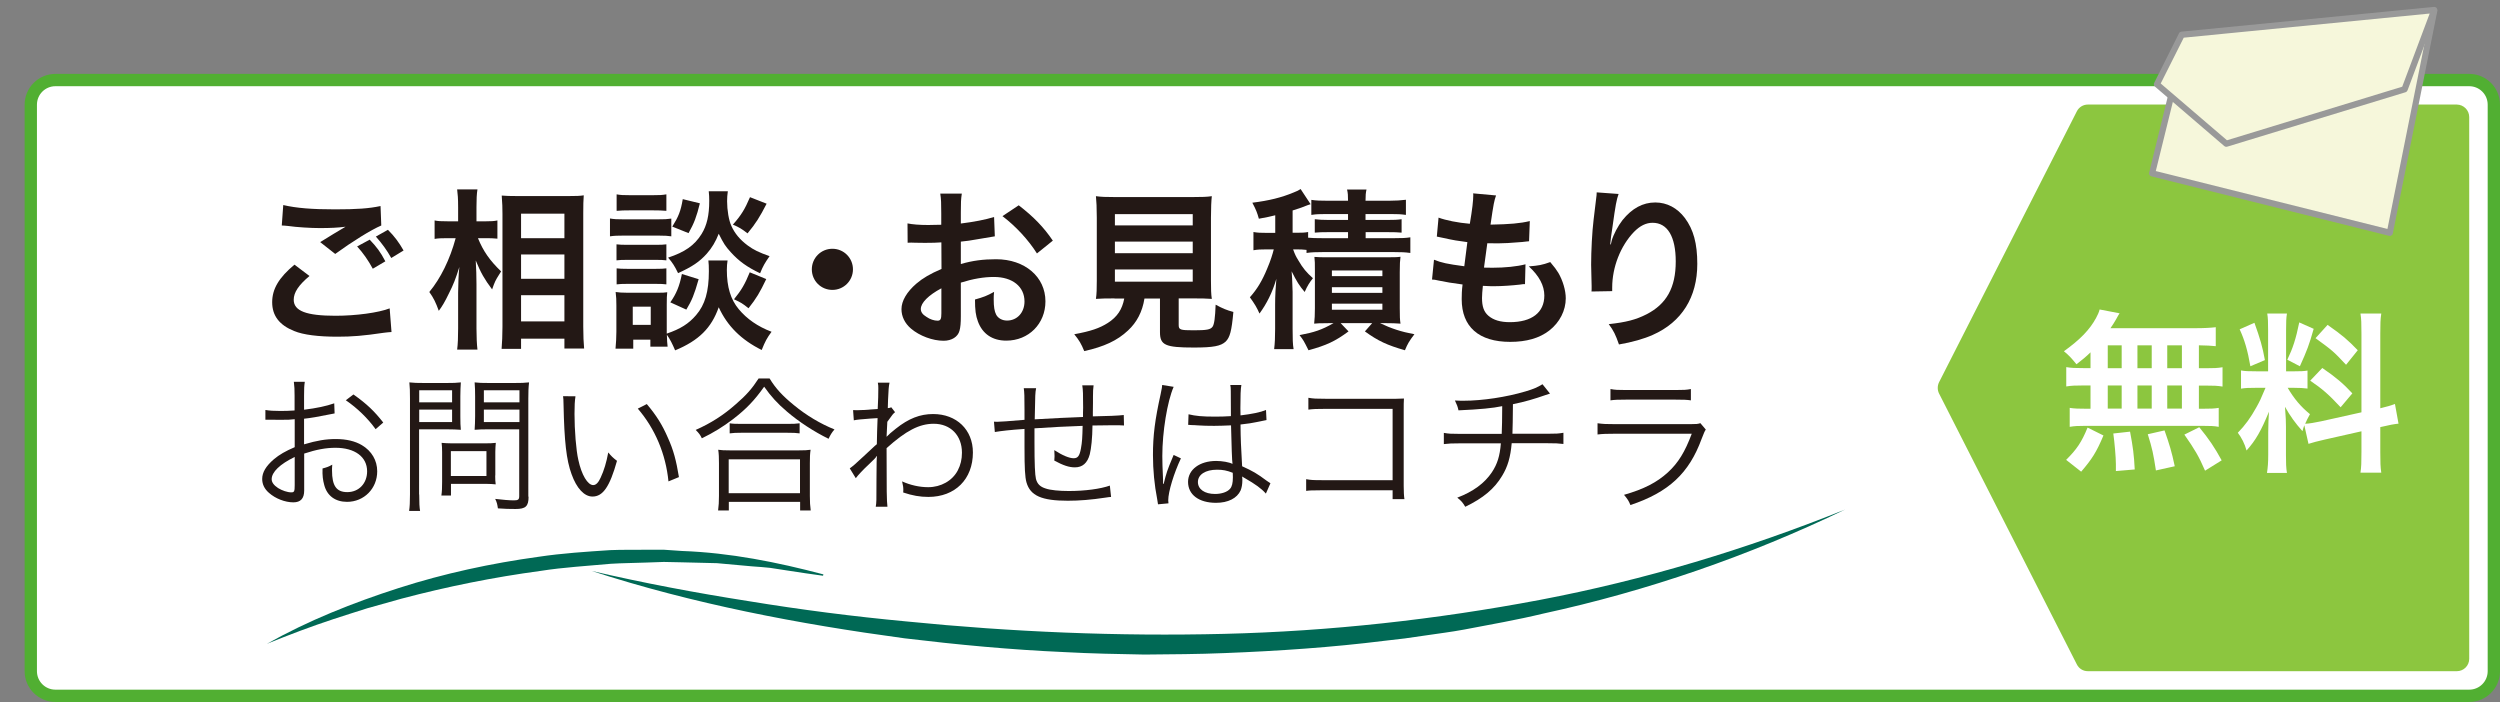 <?xml version="1.0" encoding="utf-8"?>
<!-- Generator: Adobe Illustrator 21.1.0, SVG Export Plug-In . SVG Version: 6.00 Build 0)  -->
<svg version="1.1" id="レイヤー_1" xmlns="http://www.w3.org/2000/svg" xmlns:xlink="http://www.w3.org/1999/xlink" x="0px"
	 y="0px" viewBox="0 0 203 57" style="enable-background:new 0 0 203 57;" xml:space="preserve">
<rect x="0" y="0" width="203" height="57" fill="#808080" stroke="none"/>
<style type="text/css">
	.st0{clip-path:url(#SVGID_1_);}
	.st1{opacity:0.05;}
	.st2{fill:none;stroke:#006955;stroke-width:0.316;stroke-miterlimit:10;}
	.st3{fill:#FFFFFF;}
	.st4{fill:#51AF32;}
	.st5{fill:#8CC63F;}
	.st6{fill:#231815;}
	.st7{fill:#006955;}
	.st8{fill:#F6F7DB;}
	.st9{fill:#999999;}
</style>
<g>
	<g>
		<defs>
			<path id="SVGID_3_" d="M4.5,56.5h196c1.1,0,2-0.9,2-2v-46c0-1.1-0.9-2-2-2H4.5c-1.1,0-2,0.9-2,2v46C2.5,55.6,3.4,56.5,4.5,56.5z"
				/>
		</defs>
		<clipPath id="SVGID_1_">
			<use xlink:href="#SVGID_3_"  style="overflow:visible;"/>
		</clipPath>
		<g class="st0">
			<g class="st1">
				<line class="st2" x1="13.52" y1="0.78" x2="-51.2" y2="59.03"/>
			</g>
			<g class="st1">
				<line class="st2" x1="18.7" y1="0.78" x2="-46.02" y2="59.03"/>
			</g>
			<g class="st1">
				<line class="st2" x1="23.89" y1="0.78" x2="-40.83" y2="59.03"/>
			</g>
			<g class="st1">
				<line class="st2" x1="29.07" y1="0.78" x2="-35.65" y2="59.03"/>
			</g>
			<g class="st1">
				<line class="st2" x1="34.26" y1="0.78" x2="-30.46" y2="59.03"/>
			</g>
			<g class="st1">
				<line class="st2" x1="39.44" y1="0.78" x2="-25.28" y2="59.03"/>
			</g>
			<g class="st1">
				<line class="st2" x1="44.63" y1="0.78" x2="-20.09" y2="59.03"/>
			</g>
			<g class="st1">
				<line class="st2" x1="49.81" y1="0.78" x2="-14.91" y2="59.03"/>
			</g>
			<g class="st1">
				<line class="st2" x1="55" y1="0.78" x2="-9.72" y2="59.03"/>
			</g>
			<g class="st1">
				<line class="st2" x1="60.19" y1="0.78" x2="-4.54" y2="59.03"/>
			</g>
			<g class="st1">
				<line class="st2" x1="65.37" y1="0.78" x2="0.65" y2="59.03"/>
			</g>
			<g class="st1">
				<line class="st2" x1="70.56" y1="0.78" x2="5.83" y2="59.03"/>
			</g>
			<g class="st1">
				<line class="st2" x1="75.74" y1="0.78" x2="11.02" y2="59.03"/>
			</g>
			<g class="st1">
				<line class="st2" x1="80.93" y1="0.78" x2="16.2" y2="59.03"/>
			</g>
			<g class="st1">
				<line class="st2" x1="86.11" y1="0.78" x2="21.39" y2="59.03"/>
			</g>
			<g class="st1">
				<line class="st2" x1="91.3" y1="0.78" x2="26.57" y2="59.03"/>
			</g>
			<g class="st1">
				<line class="st2" x1="96.48" y1="0.78" x2="31.76" y2="59.03"/>
			</g>
			<g class="st1">
				<line class="st2" x1="101.67" y1="0.78" x2="36.94" y2="59.03"/>
			</g>
			<g class="st1">
				<line class="st2" x1="106.85" y1="0.78" x2="42.13" y2="59.03"/>
			</g>
			<g class="st1">
				<line class="st2" x1="112.04" y1="0.78" x2="47.31" y2="59.03"/>
			</g>
			<g class="st1">
				<line class="st2" x1="117.22" y1="0.78" x2="52.5" y2="59.03"/>
			</g>
			<g class="st1">
				<line class="st2" x1="122.41" y1="0.78" x2="57.69" y2="59.03"/>
			</g>
			<g class="st1">
				<line class="st2" x1="127.59" y1="0.78" x2="62.87" y2="59.03"/>
			</g>
			<g class="st1">
				<line class="st2" x1="132.78" y1="0.78" x2="68.06" y2="59.03"/>
			</g>
			<g class="st1">
				<line class="st2" x1="137.96" y1="0.78" x2="73.24" y2="59.03"/>
			</g>
			<g class="st1">
				<line class="st2" x1="143.15" y1="0.78" x2="78.43" y2="59.03"/>
			</g>
			<g class="st1">
				<line class="st2" x1="148.33" y1="0.78" x2="83.61" y2="59.03"/>
			</g>
			<g class="st1">
				<line class="st2" x1="153.52" y1="0.78" x2="88.8" y2="59.03"/>
			</g>
			<g class="st1">
				<line class="st2" x1="158.7" y1="0.78" x2="93.98" y2="59.03"/>
			</g>
			<g class="st1">
				<line class="st2" x1="163.89" y1="0.78" x2="99.17" y2="59.03"/>
			</g>
			<g class="st1">
				<line class="st2" x1="169.07" y1="0.78" x2="104.35" y2="59.03"/>
			</g>
			<g class="st1">
				<line class="st2" x1="174.26" y1="0.78" x2="109.54" y2="59.03"/>
			</g>
			<g class="st1">
				<line class="st2" x1="179.44" y1="0.78" x2="114.72" y2="59.03"/>
			</g>
			<g class="st1">
				<line class="st2" x1="184.63" y1="0.78" x2="119.91" y2="59.03"/>
			</g>
			<g class="st1">
				<line class="st2" x1="189.81" y1="0.78" x2="125.09" y2="59.03"/>
			</g>
			<g class="st1">
				<line class="st2" x1="195" y1="0.78" x2="130.28" y2="59.03"/>
			</g>
			<g class="st1">
				<line class="st2" x1="200.19" y1="0.78" x2="135.46" y2="59.03"/>
			</g>
			<g class="st1">
				<line class="st2" x1="205.37" y1="0.78" x2="140.65" y2="59.03"/>
			</g>
			<g class="st1">
				<line class="st2" x1="210.56" y1="0.78" x2="145.83" y2="59.03"/>
			</g>
			<g class="st1">
				<line class="st2" x1="215.74" y1="0.78" x2="151.02" y2="59.03"/>
			</g>
			<g class="st1">
				<line class="st2" x1="220.93" y1="0.78" x2="156.2" y2="59.03"/>
			</g>
			<g class="st1">
				<line class="st2" x1="226.11" y1="0.78" x2="161.39" y2="59.03"/>
			</g>
			<g class="st1">
				<line class="st2" x1="231.3" y1="0.78" x2="166.57" y2="59.03"/>
			</g>
			<g class="st1">
				<line class="st2" x1="236.48" y1="0.78" x2="171.76" y2="59.03"/>
			</g>
			<g class="st1">
				<line class="st2" x1="241.67" y1="0.78" x2="176.94" y2="59.03"/>
			</g>
			<g class="st1">
				<line class="st2" x1="246.85" y1="0.78" x2="182.13" y2="59.03"/>
			</g>
			<g class="st1">
				<line class="st2" x1="252.04" y1="0.78" x2="187.31" y2="59.03"/>
			</g>
			<g class="st1">
				<line class="st2" x1="257.22" y1="0.78" x2="192.5" y2="59.03"/>
			</g>
			<g class="st1">
				<line class="st2" x1="262.41" y1="0.78" x2="197.69" y2="59.03"/>
			</g>
		</g>
	</g>
	<g>
		<path class="st3" d="M4.5,56.5h196c1.1,0,2-0.9,2-2v-46c0-1.1-0.9-2-2-2H4.5c-1.1,0-2,0.9-2,2v46C2.5,55.6,3.4,56.5,4.5,56.5z"/>
		<path class="st4" d="M200.5,57H4.5C3.12,57,2,55.88,2,54.5v-46C2,7.12,3.12,6,4.5,6h196c1.38,0,2.5,1.12,2.5,2.5v46
			C203,55.88,201.88,57,200.5,57z M4.5,7C3.67,7,3,7.67,3,8.5v46C3,55.33,3.67,56,4.5,56h196c0.83,0,1.5-0.67,1.5-1.5v-46
			c0-0.83-0.67-1.5-1.5-1.5H4.5z"/>
	</g>
	<path class="st5" d="M200.5,9.5v44c0,0.55-0.45,1-1,1h-29.97c-0.38,0-0.72-0.21-0.89-0.55l-11.19-22c-0.14-0.28-0.14-0.62,0-0.91
		l11.19-22c0.17-0.34,0.52-0.55,0.89-0.55h29.97C200.05,8.5,200.5,8.95,200.5,9.5z"/>
	<g>
		<path class="st3" d="M169.76,28.6c-0.39,0.38-0.6,0.55-1.15,0.98c-0.43-0.53-0.62-0.73-1.02-1.06c1.32-0.95,2.09-1.74,2.61-2.7
			c0.13-0.24,0.24-0.48,0.29-0.69l1.62,0.31c-0.11,0.17-0.11,0.17-0.29,0.5c-0.14,0.24-0.25,0.42-0.45,0.71h6.79
			c0.85,0,1.33-0.03,1.76-0.08v1.54c-0.46-0.04-0.66-0.06-1.37-0.07v1.86h0.55c0.66,0,0.97-0.01,1.37-0.08v1.57
			c-0.41-0.07-0.73-0.08-1.37-0.08h-0.55v1.88h0.28c0.66,0,0.97-0.01,1.33-0.07v1.54c-0.36-0.07-0.7-0.08-1.3-0.08h-9.55
			c-0.55,0-0.85,0.01-1.25,0.08v-1.54c0.38,0.06,0.74,0.07,1.37,0.07h0.32V31.3h-0.6c-0.63,0-0.95,0.01-1.37,0.08v-1.57
			c0.41,0.07,0.71,0.08,1.37,0.08h0.6V28.6z M167.77,37.34c0.85-0.84,1.26-1.44,1.74-2.62l1.29,0.64c-0.57,1.36-0.94,1.93-1.81,2.94
			L167.77,37.34z M171.15,29.9h1.13v-1.86h-1.13V29.9z M171.15,33.18h1.13V31.3h-1.13V33.18z M171.81,38.25c0-0.22,0-0.42,0-0.57
			c0-0.53-0.11-1.79-0.21-2.48l1.36-0.15c0.24,1.27,0.32,1.89,0.38,3.07L171.81,38.25z M174.72,29.9v-1.86h-1.16v1.86H174.72z
			 M174.72,33.18V31.3h-1.16v1.88H174.72z M175.06,38.2c-0.21-1.36-0.29-1.75-0.66-2.94l1.36-0.31c0.39,1.11,0.58,1.72,0.83,2.91
			L175.06,38.2z M177.17,29.9v-1.86h-1.19v1.86H177.17z M177.17,33.18V31.3h-1.19v1.88H177.17z M179.05,38.22
			c-0.5-1.16-0.85-1.75-1.68-2.93l1.21-0.6c0.81,0.99,1.23,1.62,1.82,2.69L179.05,38.22z"/>
		<path class="st3" d="M187.11,34.53c-0.07,0.18-0.08,0.25-0.15,0.48c-0.59-0.66-0.98-1.2-1.42-1.98c0.07,0.95,0.08,1.15,0.08,1.6
			v2.31c0,0.67,0.01,1.04,0.08,1.46h-1.62c0.07-0.45,0.1-0.87,0.1-1.48v-1.81c0-0.56,0.03-1.22,0.06-1.68
			c-0.63,1.54-1.08,2.33-1.82,3.15c-0.15-0.55-0.41-1.05-0.71-1.44c0.59-0.6,1.04-1.22,1.51-2.07c0.29-0.52,0.35-0.66,0.74-1.58
			h-0.73c-0.62,0-0.92,0.01-1.26,0.07v-1.48c0.32,0.06,0.62,0.07,1.26,0.07h0.94v-3.32c0-0.63-0.01-1.04-0.07-1.37h1.6
			c-0.06,0.36-0.07,0.69-0.07,1.36v3.33h0.66c0.53,0,0.77-0.01,1.08-0.06v1.46c-0.34-0.04-0.62-0.06-1.11-0.06h-0.5
			c0.52,0.88,1.04,1.51,1.81,2.14c-0.2,0.35-0.25,0.48-0.39,0.78c0.32-0.01,0.81-0.1,1.29-0.2l3.28-0.73v-6.4
			c0-0.81-0.01-1.19-0.08-1.62h1.69c-0.07,0.46-0.08,0.84-0.08,1.61v6.08c0.57-0.14,0.83-0.21,1.19-0.35l0.29,1.6
			c-0.38,0.04-0.77,0.11-1.34,0.25l-0.14,0.03v2.05c0,0.78,0.01,1.2,0.08,1.65h-1.69c0.07-0.48,0.08-0.81,0.08-1.67v-1.69
			l-2.97,0.67c-0.62,0.14-1.02,0.25-1.33,0.35L187.11,34.53z M183.06,26.21c0.45,1.25,0.66,1.96,0.85,3.03l-1.18,0.5
			c-0.22-1.29-0.48-2.16-0.87-3L183.06,26.21z M187.87,26.7c-0.36,1.29-0.55,1.78-1.12,3.04l-1.02-0.53
			c0.45-0.94,0.69-1.67,0.97-3.03L187.87,26.7z M188.57,29.88c1.11,0.76,1.71,1.27,2.44,2.06l-0.95,1.13
			c-0.98-1.05-1.46-1.47-2.47-2.16L188.57,29.88z M189,26.38c1.2,0.84,1.65,1.23,2.45,2.06l-0.95,1.18
			c-1.04-1.11-1.11-1.16-2.48-2.16L189,26.38z"/>
	</g>
	<g>
		<path class="st6" d="M25.13,22.41c-0.88,0.74-1.28,1.33-1.28,1.93c0,0.91,1.02,1.3,3.39,1.3c1.67,0,3.5-0.25,4.4-0.6l0.15,1.92
			c-0.24,0.01-0.32,0.03-0.62,0.06c-1.68,0.25-2.58,0.32-3.78,0.32c-1.53,0-2.76-0.15-3.5-0.46c-1.21-0.48-1.79-1.25-1.79-2.34
			c0-1.08,0.55-2,1.81-3.05L25.13,22.41z M23,16.65c1.08,0.25,2.33,0.35,4.2,0.35c1.78,0,2.77-0.07,3.7-0.27l0.06,1.58
			c-0.84,0.36-2.35,1.3-3.74,2.31L26,19.66c0.73-0.46,1.42-0.87,2.06-1.25c-0.62,0.08-1.22,0.11-2.1,0.11
			c-0.71,0-1.88-0.07-2.56-0.17c-0.28-0.03-0.32-0.03-0.52-0.04L23,16.65z M30.02,19.46c0.56,0.59,0.87,0.99,1.27,1.76l-1.02,0.6
			c-0.38-0.7-0.78-1.27-1.27-1.81L30.02,19.46z M31.77,20.95c-0.35-0.63-0.76-1.19-1.25-1.74l0.98-0.55
			c0.55,0.55,0.91,1.05,1.27,1.68L31.77,20.95z"/>
		<path class="st6" d="M38.81,19.34c0.43,1.05,0.94,1.79,1.88,2.7c-0.07,0.11-0.13,0.21-0.17,0.27c-0.29,0.46-0.34,0.56-0.56,1.19
			c-0.62-0.83-0.91-1.33-1.33-2.35c0.04,0.81,0.06,1.15,0.06,1.92v3.6c0,0.7,0.03,1.3,0.08,1.72h-1.65
			c0.06-0.45,0.08-1.01,0.08-1.72v-2.89c0-0.62,0.04-1.61,0.1-2.1c-0.31,0.98-0.48,1.42-0.84,2.13c-0.32,0.67-0.57,1.09-0.83,1.43
			c-0.24-0.67-0.43-1.06-0.77-1.53c0.91-1.09,1.68-2.65,2.14-4.37h-0.69c-0.45,0-0.73,0.01-1.02,0.06v-1.5
			c0.25,0.06,0.56,0.07,1.04,0.07h0.87v-1.13c0-0.74-0.03-1.06-0.08-1.46h1.65c-0.06,0.36-0.08,0.8-0.08,1.44v1.15h0.8
			c0.36,0,0.64-0.01,0.9-0.07v1.48c-0.32-0.03-0.56-0.04-0.88-0.04H38.81z M40.73,28.33c0.04-0.52,0.07-1.11,0.07-1.79v-9.18
			c0-0.48-0.01-0.81-0.06-1.48c0.38,0.03,0.64,0.04,1.25,0.04h4.2c0.6,0,0.91-0.01,1.21-0.06c-0.03,0.41-0.04,0.78-0.04,1.43v9.23
			c0,0.74,0.03,1.34,0.07,1.78h-1.6v-0.8h-3.52v0.83H40.73z M42.31,19.34h3.52v-1.99h-3.52V19.34z M42.31,22.64h3.52v-1.98h-3.52
			V22.64z M42.31,26.1h3.52v-2.13h-3.52V26.1z"/>
		<path class="st6" d="M49.52,17.74c0.34,0.06,0.6,0.07,1.12,0.07h2.75c0.57,0,0.78-0.01,1.12-0.06v1.44
			c-0.29-0.04-0.49-0.06-1.06-0.06h-2.8c-0.49,0-0.78,0.01-1.12,0.06V17.74z M59.08,21.14c-0.04,0.25-0.06,0.49-0.06,0.78
			c0,1.39,0.31,2.4,0.97,3.19s1.53,1.4,2.66,1.83c-0.38,0.52-0.52,0.78-0.8,1.48c-1.67-0.83-2.79-1.95-3.49-3.47
			c-0.59,1.68-1.61,2.7-3.54,3.5c-0.21-0.5-0.42-0.92-0.67-1.27c0.01,0.5,0.03,0.66,0.06,0.97h-1.4v-0.57h-1.39v0.73h-1.44
			c0.04-0.43,0.07-0.92,0.07-1.37V24.8c0-0.42-0.01-0.71-0.06-1.09c0.28,0.04,0.5,0.06,0.94,0.06h2.41c0.46,0,0.6,0,0.84-0.04
			c-0.03,0.25-0.04,0.49-0.04,1.01v2.06c0,0.08,0,0.15,0,0.29c1.11-0.38,1.78-0.8,2.38-1.5c0.73-0.84,1.04-1.93,1.04-3.57
			c0-0.39-0.01-0.6-0.04-0.87H59.08z M50.06,15.78c0.32,0.06,0.57,0.07,1.13,0.07h1.79c0.56,0,0.8-0.01,1.13-0.07v1.34
			c-0.38-0.03-0.63-0.04-1.13-0.04H51.2c-0.5,0-0.8,0.01-1.13,0.04V15.78z M50.06,19.84c0.27,0.03,0.45,0.04,0.88,0.04h2.3
			c0.45,0,0.63-0.01,0.87-0.04v1.3c-0.25-0.03-0.46-0.04-0.87-0.04h-2.3c-0.43,0-0.62,0.01-0.88,0.04V19.84z M50.06,21.79
			c0.27,0.03,0.45,0.04,0.88,0.04h2.3c0.45,0,0.63-0.01,0.87-0.04v1.3c-0.24-0.03-0.46-0.04-0.88-0.04h-2.28
			c-0.42,0-0.63,0.01-0.88,0.04V21.79z M51.38,26.38h1.46V24.9h-1.46V26.38z M59.1,15.53c-0.04,0.28-0.06,0.53-0.06,0.8
			c0,0.74,0.14,1.57,0.35,2.02c0.27,0.6,0.69,1.11,1.32,1.58c0.49,0.36,0.9,0.56,1.78,0.87c-0.39,0.56-0.53,0.8-0.77,1.39
			c-1.05-0.5-1.72-0.98-2.38-1.71c-0.45-0.5-0.56-0.67-0.98-1.5c-0.24,0.62-0.55,1.15-0.97,1.62c-0.59,0.66-1.19,1.06-2.33,1.58
			c-0.27-0.56-0.45-0.85-0.81-1.26c1.36-0.45,2.14-0.99,2.72-1.92c0.43-0.7,0.62-1.51,0.62-2.69c0-0.32-0.01-0.48-0.04-0.78H59.1z
			 M56.73,22.67c-0.36,1.27-0.55,1.72-1,2.47l-1.3-0.59c0.49-0.7,0.74-1.3,0.94-2.3L56.73,22.67z M56.83,16.51
			c-0.27,1.09-0.46,1.6-0.92,2.42l-1.32-0.53c0.5-0.8,0.69-1.26,0.85-2.23L56.83,16.51z M62.25,16.54c-0.56,1.09-0.88,1.6-1.55,2.41
			c-0.46-0.36-0.69-0.5-1.19-0.71c0.69-0.78,0.97-1.25,1.39-2.23L62.25,16.54z M62.22,22.66c-0.53,1.11-0.8,1.56-1.44,2.37
			c-0.52-0.41-0.59-0.45-1.18-0.73c0.6-0.73,0.9-1.25,1.28-2.19L62.22,22.66z"/>
		<path class="st6" d="M69.26,21.87c0,0.92-0.74,1.67-1.67,1.67s-1.67-0.74-1.67-1.67c0-0.92,0.74-1.67,1.67-1.67
			S69.26,20.95,69.26,21.87z"/>
		<path class="st6" d="M78.02,25.67c0,0.57-0.03,0.91-0.11,1.19c-0.13,0.49-0.63,0.81-1.29,0.81c-0.88,0-1.95-0.39-2.65-0.99
			c-0.5-0.43-0.77-0.98-0.77-1.58c0-0.66,0.43-1.4,1.21-2.07c0.5-0.43,1.12-0.8,2.04-1.19l-0.01-2.16c-0.11,0-0.11,0-0.57,0.03
			c-0.21,0.01-0.41,0.01-0.76,0.01c-0.21,0-0.6-0.01-0.77-0.01c-0.18-0.01-0.31-0.01-0.35-0.01c-0.06,0-0.17,0-0.29,0.01l-0.01-1.57
			c0.39,0.08,0.95,0.13,1.69,0.13c0.14,0,0.29,0,0.49-0.01c0.34-0.01,0.41-0.01,0.56-0.01v-0.92c0-0.8-0.01-1.16-0.08-1.61h1.75
			c-0.07,0.45-0.08,0.74-0.08,1.53v0.9c1.05-0.13,1.99-0.31,2.7-0.53l0.06,1.57c-0.25,0.04-0.52,0.08-1.49,0.25
			c-0.46,0.08-0.74,0.13-1.27,0.18v1.82c0.95-0.28,1.83-0.39,2.86-0.39c2.34,0,4.01,1.43,4.01,3.42c0,1.82-1.36,3.19-3.18,3.19
			c-1.13,0-1.93-0.55-2.3-1.55c-0.18-0.48-0.24-0.94-0.24-1.79c0.71-0.2,0.95-0.29,1.55-0.62c-0.03,0.27-0.03,0.39-0.03,0.62
			c0,0.59,0.06,0.97,0.2,1.23c0.15,0.29,0.49,0.48,0.88,0.48c0.83,0,1.42-0.66,1.42-1.55c0-1.21-0.98-1.99-2.48-1.99
			c-0.84,0-1.7,0.15-2.69,0.46L78.02,25.67z M76.44,23.41c-1.05,0.56-1.67,1.18-1.67,1.68c0,0.24,0.14,0.45,0.46,0.64
			c0.28,0.2,0.63,0.31,0.9,0.31c0.24,0,0.31-0.13,0.31-0.59V23.41z M84.2,20.58c-0.7-1.11-1.72-2.21-2.8-3.03l1.32-0.88
			c1.22,0.94,2.03,1.78,2.77,2.87L84.2,20.58z"/>
		<path class="st6" d="M90.5,24.23c-0.67,0-1.15,0.01-1.51,0.04c0.06-0.41,0.07-0.84,0.07-1.48v-5.11c0-0.77-0.03-1.39-0.07-1.75
			c0.42,0.06,0.83,0.07,1.47,0.07h6.46c0.64,0,1.08-0.01,1.48-0.07c-0.04,0.34-0.07,0.98-0.07,1.75v5.11c0,0.67,0.01,1.09,0.07,1.48
			c-0.36-0.03-0.91-0.04-1.48-0.04h-1.21v2.16c0,0.39,0.13,0.43,1.22,0.43c1.08,0,1.36-0.06,1.53-0.29c0.14-0.2,0.21-0.73,0.25-1.79
			c0.57,0.31,0.91,0.45,1.44,0.59c-0.14,1.55-0.28,2.07-0.63,2.41c-0.39,0.36-1,0.48-2.58,0.48c-2.33,0-2.75-0.2-2.75-1.25v-2.73
			h-1.26c-0.17,1.08-0.62,1.93-1.33,2.59c-0.88,0.83-1.95,1.32-3.56,1.68c-0.24-0.59-0.41-0.88-0.81-1.37
			c1.32-0.24,2.06-0.49,2.73-0.92c0.76-0.49,1.16-1.09,1.33-1.98H90.5z M90.53,18.3h6.32v-0.91h-6.32V18.3z M90.53,20.56h6.32v-0.94
			h-6.32V20.56z M90.53,22.87h6.32v-0.99h-6.32V22.87z"/>
		<path class="st6" d="M106.07,20.29c-0.27-0.03-0.46-0.04-0.8-0.04H105c0.15,0.41,0.22,0.56,0.43,0.9
			c0.36,0.62,0.66,0.98,1.18,1.44c-0.27,0.34-0.46,0.63-0.67,1.12c-0.42-0.49-0.66-0.87-1.06-1.68c0.04,0.48,0.04,0.48,0.08,1.67v3
			c0,0.81,0.01,1.26,0.08,1.65h-1.58c0.06-0.48,0.08-0.95,0.08-1.64v-1.98c0-0.69,0.04-1.41,0.1-2.09
			c-0.32,1.11-0.79,2.03-1.37,2.82c-0.22-0.5-0.39-0.78-0.78-1.32c0.59-0.66,1.01-1.36,1.41-2.34c0.27-0.63,0.43-1.15,0.53-1.55
			h-0.59c-0.48,0-0.71,0.01-1.06,0.07v-1.48c0.34,0.06,0.6,0.07,1.11,0.07h0.66v-1.43c-0.42,0.11-0.63,0.15-1.33,0.28
			c-0.14-0.5-0.22-0.71-0.53-1.3c1.36-0.17,2.37-0.42,3.35-0.83c0.27-0.1,0.42-0.18,0.57-0.28l0.81,1.23
			c-0.08,0.03-0.11,0.04-0.24,0.08c-0.36,0.15-0.64,0.25-1.22,0.43v1.81h0.34c0.45,0,0.66-0.01,0.92-0.06v0.46
			c0.29,0.03,0.59,0.04,1.15,0.04h2.09v-0.49h-1.57c-0.57,0-0.8,0.01-1.13,0.04v-1.09c0.32,0.04,0.63,0.06,1.13,0.06h1.57v-0.48
			h-1.75c-0.57,0-0.83,0.01-1.23,0.07v-1.22c0.38,0.06,0.77,0.07,1.33,0.07h1.65c0-0.42-0.01-0.63-0.08-0.91h1.58
			c-0.06,0.25-0.08,0.49-0.08,0.91h1.92c0.55,0,0.95-0.03,1.36-0.08v1.23c-0.42-0.06-0.67-0.07-1.25-0.07h-2.03v0.48h1.75
			c0.55,0,0.85-0.01,1.18-0.06v1.09c-0.34-0.03-0.56-0.04-1.16-0.04h-1.76v0.49h2.33c0.59,0,0.92-0.01,1.3-0.07v1.27
			c-0.45-0.06-0.73-0.07-1.3-0.07h-5.83c-0.55,0-0.88,0.01-1.3,0.07V20.29z M107.91,26.24c-0.9,0.01-0.9,0.01-1.2,0.04
			c0.04-0.35,0.06-0.74,0.06-1.26v-2.98c0-0.67,0-0.84-0.04-1.18c0.32,0.03,0.57,0.03,1.16,0.03h4.62c0.66,0,0.9,0,1.21-0.04
			c-0.04,0.32-0.06,0.57-0.06,1.25v2.91c0,0.67,0.01,0.95,0.06,1.27c-0.38-0.03-0.73-0.04-1.18-0.04h-0.48
			c0.9,0.43,1.71,0.7,2.79,0.9c-0.42,0.55-0.55,0.77-0.77,1.3c-1.44-0.41-2.19-0.76-3.25-1.53l0.59-0.67h-2.56l0.64,0.67
			c-1.08,0.8-1.79,1.13-3.25,1.53c-0.38-0.76-0.42-0.83-0.73-1.23c1.19-0.22,1.82-0.43,2.76-0.97H107.91z M108.15,22.42h4.1v-0.46
			h-4.1V22.42z M108.15,23.78h4.1v-0.46h-4.1V23.78z M108.15,25.15h4.1v-0.49h-4.1V25.15z"/>
		<path class="st6" d="M116.44,21.09c0.64,0.25,1.04,0.34,2.46,0.53c0.06-0.5,0.18-1.44,0.25-1.96c-0.83-0.11-1.05-0.14-2-0.35
			c-0.2-0.04-0.27-0.06-0.48-0.1l0.14-1.54c0.59,0.22,1.58,0.42,2.54,0.5c0.2-1.18,0.28-1.9,0.28-2.33c0-0.04,0-0.07-0.01-0.14
			l1.86,0.17c-0.15,0.43-0.2,0.64-0.45,2.37c1.58-0.03,2.4-0.1,3.19-0.29l-0.06,1.64c-0.18,0.01-0.25,0.03-0.56,0.06
			c-1.01,0.08-1.46,0.11-1.96,0.11c-0.14,0-0.27,0-0.87-0.01c-0.14,1.02-0.18,1.3-0.27,1.98c0.42,0.01,0.53,0.01,0.69,0.01
			c1,0,2-0.1,2.68-0.28l-0.04,1.61c-0.14,0-0.18,0-0.42,0.04c-0.62,0.07-1.44,0.13-2.1,0.13c-0.22,0-0.35,0-0.9-0.03
			c-0.04,0.38-0.07,0.74-0.07,0.99c0,0.69,0.15,1.12,0.52,1.44c0.41,0.35,0.97,0.52,1.74,0.52c1.78,0,2.8-0.78,2.8-2.16
			c0-0.81-0.42-1.6-1.26-2.37c0.78-0.06,1.08-0.11,1.74-0.35c0.35,0.41,0.5,0.62,0.66,0.88c0.36,0.62,0.6,1.42,0.6,2.06
			c0,0.99-0.49,1.96-1.34,2.62c-0.8,0.62-1.85,0.92-3.17,0.92c-2.55,0-3.94-1.22-3.94-3.47c0-0.36,0.01-0.71,0.07-1.19
			c-0.84-0.11-1.39-0.2-1.95-0.32c-0.29-0.07-0.34-0.07-0.53-0.08L116.44,21.09z"/>
		<path class="st6" d="M131.43,15.75c-0.17,0.48-0.24,0.84-0.5,2.7c-0.1,0.59-0.15,1.06-0.18,1.4h0.04
			c0.03-0.08,0.03-0.08,0.08-0.31c0.14-0.49,0.5-1.18,0.88-1.67c0.77-0.95,1.64-1.43,2.66-1.43c0.95,0,1.79,0.45,2.4,1.26
			c0.7,0.94,1.01,2.07,1.01,3.73c0,2.7-1.26,4.72-3.61,5.76c-0.71,0.32-1.69,0.6-2.75,0.78c-0.28-0.8-0.43-1.11-0.83-1.65
			c1.4-0.15,2.21-0.36,3.07-0.8c1.62-0.83,2.37-2.16,2.37-4.29c0-2.02-0.67-3.14-1.88-3.14c-0.53,0-1.02,0.24-1.51,0.74
			c-1.09,1.13-1.77,2.86-1.77,4.52c0,0.07,0,0.17,0,0.29l-1.68,0.03c0.01-0.08,0.01-0.15,0.01-0.18c0-0.06,0-0.14,0-0.27
			c-0.01-0.41-0.04-1.44-0.04-1.72c0-1.13,0.08-2.69,0.2-3.66l0.21-1.74c0.03-0.24,0.04-0.29,0.04-0.48L131.43,15.75z"/>
	</g>
	<g>
		<path class="st6" d="M27.17,33.57c-0.14,0.02-0.19,0.04-0.36,0.07c-0.98,0.2-1.56,0.3-2.12,0.36v2.08
			c1.04-0.31,1.77-0.43,2.58-0.43c0.85,0,1.57,0.17,2.12,0.5c0.79,0.47,1.24,1.24,1.24,2.12c0,1.4-1.07,2.48-2.45,2.48
			c-0.95,0-1.62-0.49-1.85-1.36c-0.11-0.4-0.16-0.76-0.14-1.35c0.37-0.1,0.49-0.14,0.79-0.31c-0.02,0.22-0.02,0.32-0.02,0.47
			c0,1.25,0.36,1.76,1.24,1.76c0.94,0,1.61-0.71,1.61-1.69c0-1.18-1-1.91-2.57-1.91c-0.77,0-1.54,0.14-2.54,0.47v3
			c0,0.65-0.29,0.96-0.88,0.96c-0.67,0-1.45-0.3-1.98-0.77c-0.37-0.32-0.55-0.7-0.55-1.13c0-0.53,0.3-1.04,0.95-1.6
			c0.44-0.37,0.94-0.66,1.69-0.98v-2.27c-0.11,0.01-0.11,0.01-0.48,0.04c-0.22,0.01-0.42,0.01-0.77,0.01c-0.18,0-0.5,0-0.63-0.01
			c-0.14,0-0.24,0-0.28,0c-0.05,0-0.12,0-0.22,0v-0.79c0.35,0.06,0.68,0.08,1.22,0.08c0.32,0,0.79-0.01,1.15-0.04v-1.19
			c0-0.48-0.01-0.78-0.06-1.14h0.89c-0.05,0.34-0.06,0.56-0.06,1.12v1.15c1.03-0.13,1.79-0.29,2.45-0.52L27.17,33.57z M23.92,37.11
			c-1.19,0.58-1.86,1.22-1.86,1.8c0,0.25,0.17,0.49,0.52,0.72c0.32,0.2,0.76,0.35,1.07,0.35c0.24,0,0.28-0.07,0.28-0.59V37.11z
			 M30.5,34.85c-0.64-0.89-1.49-1.71-2.42-2.35l0.62-0.47c1.1,0.78,1.7,1.36,2.42,2.28L30.5,34.85z"/>
		<path class="st6" d="M34.04,40.15c0,0.67,0.02,1.06,0.07,1.34h-0.89c0.05-0.34,0.07-0.7,0.07-1.34v-7.78
			c0-0.59-0.01-0.94-0.05-1.32c0.32,0.04,0.66,0.05,1.25,0.05h1.71c0.6,0,0.89-0.01,1.22-0.05c-0.02,0.36-0.04,0.67-0.04,1.14v1.61
			c0,0.48,0.01,0.82,0.04,1.1c-0.26-0.02-0.72-0.04-1.21-0.04h-2.18V40.15z M34.04,32.67h2.67v-0.98h-2.67V32.67z M34.04,34.27h2.67
			v-1.01h-2.67V34.27z M40.21,38.61c0,0.29,0.01,0.52,0.04,0.72c-0.24-0.02-0.44-0.04-0.75-0.04h-2.88v0.95h-0.78
			c0.05-0.34,0.06-0.64,0.06-1.12v-2.4c0-0.28-0.01-0.52-0.04-0.76c0.24,0.02,0.5,0.04,0.83,0.04h2.69c0.35,0,0.66-0.01,0.88-0.04
			c-0.02,0.23-0.04,0.46-0.04,0.73V38.61z M36.61,38.65h2.89v-2.02h-2.89V38.65z M42.92,40.33c0,0.78-0.23,1-1.06,1
			c-0.47,0-0.9-0.01-1.43-0.05c-0.05-0.34-0.08-0.48-0.22-0.77c0.59,0.07,1.13,0.12,1.52,0.12c0.35,0,0.43-0.07,0.43-0.35v-5.42
			h-2.4c-0.5,0-0.96,0.01-1.22,0.04c0.02-0.35,0.04-0.66,0.04-1.1v-1.61c0-0.42-0.01-0.78-0.04-1.14c0.32,0.04,0.63,0.05,1.22,0.05
			h1.94c0.6,0,0.92-0.01,1.26-0.05c-0.05,0.43-0.06,0.8-0.06,1.32V40.33z M39.29,32.67h2.89v-0.98h-2.89V32.67z M39.29,34.27h2.89
			v-1.01h-2.89V34.27z"/>
		<path class="st6" d="M46.73,32.18c-0.06,0.37-0.08,0.77-0.08,1.43c0,1.32,0.13,2.96,0.31,3.73c0.26,1.22,0.76,2.05,1.21,2.05
			c0.22,0,0.42-0.2,0.6-0.6c0.28-0.6,0.47-1.24,0.62-2.05c0.26,0.31,0.37,0.42,0.71,0.68c-0.59,2.1-1.14,2.9-1.99,2.9
			c-0.67,0-1.29-0.67-1.7-1.82c-0.42-1.14-0.59-2.67-0.65-5.62c-0.01-0.46-0.01-0.49-0.04-0.71L46.73,32.18z M52.52,32.81
			c0.78,0.92,1.27,1.71,1.71,2.73c0.46,1.01,0.68,1.86,0.9,3.2l-0.85,0.35c-0.22-2.23-1.09-4.28-2.49-5.91L52.52,32.81z"/>
		<path class="st6" d="M62.49,30.73c0.5,0.82,1.06,1.42,1.98,2.17c1.02,0.84,2.15,1.51,3.29,1.97c-0.22,0.25-0.34,0.46-0.48,0.76
			c-1.2-0.59-2.41-1.38-3.38-2.21c-0.76-0.64-1.31-1.25-1.85-2.02c-0.8,1.13-1.46,1.81-2.52,2.63c-0.82,0.62-1.57,1.09-2.54,1.56
			c-0.13-0.28-0.23-0.41-0.5-0.68c1.24-0.55,2.27-1.21,3.26-2.09c0.85-0.73,1.32-1.27,1.85-2.09H62.49z M58.31,41.45
			c0.05-0.37,0.07-0.72,0.07-1.18v-2.65c0-0.44-0.01-0.77-0.06-1.1c0.25,0.04,0.5,0.05,0.94,0.05h5.62c0.43,0,0.68-0.01,0.94-0.05
			c-0.05,0.32-0.06,0.64-0.06,1.1v2.65c0,0.47,0.02,0.83,0.07,1.18h-0.86v-0.7h-5.79v0.7H58.31z M59.17,40.05h5.79V37.3h-5.79V40.05
			z M59.25,34.37c0.22,0.04,0.5,0.05,0.95,0.05h3.72c0.47,0,0.75-0.01,1.01-0.05v0.82c-0.26-0.04-0.55-0.05-1.01-0.05h-3.73
			c-0.37,0-0.68,0.01-0.94,0.05V34.37z"/>
		<path class="st6" d="M69,38.03c0.23-0.16,0.46-0.35,1.03-0.89c0.41-0.38,0.41-0.38,0.82-0.76c0.19-0.18,0.19-0.18,0.35-0.31
			c0.02-1,0.02-1.1,0.06-2.12c-0.17,0.01-0.17,0.01-0.61,0.04c-0.78,0.06-1.02,0.08-1.32,0.14l-0.06-0.83
			c0.17,0.01,0.24,0.01,0.33,0.01c0.18,0,0.68-0.02,1.67-0.1c0.04-0.74,0.05-1.2,0.05-1.67c0-0.18,0-0.26-0.04-0.47h0.95
			c-0.07,0.35-0.08,0.53-0.12,1.39c-0.01,0.41-0.01,0.41-0.02,0.68c0.16-0.02,0.18-0.02,0.28-0.07l0.31,0.4
			c-0.17,0.14-0.17,0.14-0.63,0.78c-0.04,0.78-0.06,1.19-0.06,1.21H72l0.04-0.04c0.12-0.13,0.33-0.32,0.7-0.61
			c1.04-0.83,1.97-1.19,3.03-1.19c1.91,0,3.23,1.28,3.23,3.12c0,2.17-1.44,3.61-3.62,3.61c-0.68,0-1.3-0.11-2.04-0.36
			c0.01-0.1,0.01-0.17,0.01-0.2c0-0.22-0.02-0.36-0.1-0.7c0.67,0.3,1.4,0.47,2.12,0.47c1.03,0,1.96-0.52,2.4-1.36
			c0.23-0.44,0.34-0.9,0.34-1.44c0-1.4-0.92-2.35-2.29-2.35c-1.17,0-2.25,0.56-3.83,1.98c0,3.61,0.01,4.21,0.07,4.76h-0.95
			c0.06-0.37,0.06-0.37,0.06-2.27c0.01-1.46,0.01-1.56,0.04-1.85h-0.02c-0.08,0.14-0.19,0.25-0.62,0.66
			c-0.46,0.42-0.94,0.94-1.08,1.14L69,38.03z"/>
		<path class="st6" d="M84.13,31.54c-0.07,0.38-0.07,0.38-0.11,2.51c1.94-0.11,2.42-0.13,3.92-0.19c0-0.07,0-0.12,0-0.16
			c0-0.04,0-0.1,0-0.18c0.01-0.13,0.01-0.26,0.01-0.41c0-1.09-0.01-1.45-0.07-1.82h0.92c-0.04,0.24-0.05,0.54-0.05,0.92v0.5
			l-0.01,0.78v0.32c1.18-0.02,2.11-0.06,2.51-0.11l0.02,0.85c-0.32-0.02-0.4-0.02-0.9-0.02c-0.11,0-0.42,0-0.82,0.01
			c-0.19,0-0.46,0.01-0.84,0.01c-0.01,1.02-0.1,1.86-0.22,2.34c-0.19,0.71-0.59,1.06-1.21,1.06c-0.47,0-0.95-0.16-1.67-0.55
			c0.01-0.18,0.02-0.24,0.02-0.36c0-0.13-0.01-0.25-0.02-0.49c0.66,0.43,1.22,0.66,1.57,0.66c0.34,0,0.48-0.19,0.59-0.78
			c0.1-0.53,0.12-0.92,0.14-1.85c-1.45,0.05-2.31,0.1-3.91,0.2c0,0.07,0,0.12,0,0.17s0,0.17,0,0.34c0,0.2,0,0.42,0,0.58
			c0,1.85,0.04,2.67,0.12,3.02c0.11,0.41,0.34,0.64,0.8,0.78c0.37,0.13,1.1,0.2,1.87,0.2c1.31,0,2.57-0.17,3.33-0.44l0.1,0.92
			c-0.17,0.01-0.19,0.02-0.48,0.06c-1.12,0.17-2.11,0.25-3.03,0.25c-2.13,0-3.05-0.41-3.36-1.49c-0.12-0.43-0.16-1.13-0.16-2.84
			c0-0.07,0-1.08,0-1.5c-1.19,0.08-1.86,0.16-2.41,0.25l-0.07-0.84c0.12,0.01,0.22,0.01,0.26,0.01c0.22,0,0.96-0.05,2.22-0.16
			c0-0.37,0-0.48,0-0.78c0-1.12-0.01-1.46-0.06-1.79H84.13z"/>
		<path class="st6" d="M95.3,31.41c-0.52,1.2-0.92,3.66-0.92,5.62c0,0.42,0.02,1.13,0.05,1.68c0,0.1,0,0.12,0.01,0.34
			c0,0.11,0,0.11,0,0.23l0.05,0.01c0.22-0.9,0.3-1.13,0.71-2.11c0.05-0.11,0.07-0.16,0.1-0.24l0.59,0.28
			c-0.56,1.18-1.03,2.7-1.03,3.41c0,0.06,0,0.07,0.02,0.24l-0.85,0.08c-0.01-0.11-0.02-0.17-0.07-0.44
			c-0.22-1.12-0.34-2.35-0.34-3.56c0-1.6,0.16-2.85,0.62-4.93c0.11-0.53,0.12-0.6,0.13-0.76L95.3,31.41z M96.51,33.64
			c0.59,0.14,1.1,0.19,2.16,0.19c0.47,0,0.79-0.01,1.28-0.04c-0.01-1.13-0.01-1.13-0.01-2.04c0-0.2-0.01-0.37-0.04-0.49h0.9
			c-0.06,0.32-0.08,0.89-0.08,1.88c0,0.13,0,0.32,0.01,0.59c0.92-0.11,1.62-0.25,2.07-0.44l0.04,0.82c-0.02,0-0.02,0-0.84,0.17
			c-0.31,0.07-0.65,0.12-1.27,0.19c0.01,1.19,0.04,1.8,0.13,3.39c0.88,0.4,1.21,0.59,2,1.18c0.14,0.1,0.17,0.12,0.3,0.2l-0.37,0.84
			c-0.37-0.42-0.85-0.76-1.7-1.25c-0.05-0.02-0.05-0.02-0.12-0.07c-0.05-0.04-0.05-0.04-0.11-0.07c0.02,0.18,0.02,0.2,0.02,0.31
			c0,0.31-0.05,0.6-0.14,0.82c-0.29,0.64-1.02,1.01-2,1.01c-1.39,0-2.27-0.66-2.27-1.7c0-1,0.95-1.7,2.28-1.7
			c0.49,0,1.06,0.1,1.33,0.24c-0.04-0.25-0.08-1.38-0.12-3.13c-0.54,0.02-0.91,0.04-1.37,0.04c-0.49,0-0.94-0.01-1.36-0.04
			c-0.2-0.02-0.34-0.02-0.38-0.02c-0.11-0.01-0.18-0.01-0.2-0.01c-0.06-0.01-0.1-0.01-0.12-0.01c-0.01,0-0.02,0-0.05,0L96.51,33.64z
			 M98.82,38.14c-0.94,0-1.55,0.4-1.55,1c0,0.59,0.55,0.97,1.39,0.97c0.53,0,1-0.16,1.22-0.42c0.16-0.18,0.23-0.47,0.23-0.94
			c0-0.08-0.01-0.36-0.01-0.36C99.61,38.2,99.3,38.14,98.82,38.14z"/>
		<path class="st6" d="M107.34,39.81c-0.97,0.01-0.97,0.01-1.28,0.05v-0.95c0.4,0.07,0.56,0.08,1.31,0.08h5.71V33.2h-5.46
			c-0.72,0-0.97,0.01-1.38,0.06V32.3c0.42,0.07,0.6,0.08,1.38,0.08h5.76c0.16,0,0.32-0.01,0.62-0.02c-0.02,0.3-0.02,0.5-0.02,0.94
			v6.14c0,0.44,0.02,0.88,0.06,1.09h-0.96v-0.72H107.34z"/>
		<path class="st6" d="M125.86,31.96c-0.14,0.04-0.14,0.04-0.37,0.12c-0.88,0.31-1.69,0.55-2.64,0.74c-0.01,1.15-0.02,1.93-0.04,2.4
			h2.88c0.68,0,0.86-0.01,1.26-0.08v0.91c-0.43-0.05-0.65-0.06-1.26-0.06h-2.94c-0.1,1.13-0.32,1.9-0.78,2.65
			c-0.62,1.04-1.52,1.8-2.99,2.51c-0.22-0.36-0.32-0.48-0.65-0.74c1.31-0.5,2.22-1.18,2.81-2.06c0.44-0.66,0.65-1.32,0.73-2.35
			h-3.37c-0.61,0-0.83,0.01-1.26,0.06v-0.91c0.4,0.07,0.58,0.08,1.26,0.08h3.44c0.02-0.53,0.04-1.2,0.04-2.25
			c-0.75,0.16-1.79,0.26-3.55,0.34c-0.07-0.31-0.11-0.42-0.29-0.8c0.34,0.02,0.52,0.02,0.7,0.02c1.54,0,3.5-0.3,5.04-0.76
			c0.67-0.2,0.98-0.34,1.37-0.58L125.86,31.96z"/>
		<path class="st6" d="M129.74,34.37c0.43,0.06,0.68,0.07,1.4,0.07h6.15c0.44,0,0.58-0.01,0.78-0.08l0.44,0.52
			c-0.11,0.17-0.13,0.23-0.34,0.76c-1.02,2.79-2.67,4.33-5.78,5.37c-0.14-0.35-0.23-0.48-0.52-0.83c1.61-0.46,2.66-1,3.56-1.82
			c0.85-0.78,1.39-1.67,1.94-3.14h-6.26c-0.63,0-0.98,0.01-1.39,0.06V34.37z M130.78,31.59c0.35,0.07,0.59,0.08,1.26,0.08h4
			c0.67,0,0.91-0.01,1.26-0.08v0.92c-0.32-0.05-0.61-0.06-1.25-0.06h-4.03c-0.64,0-0.92,0.01-1.25,0.06V31.59z"/>
	</g>
	<path class="st7" d="M21.67,52.28c3.37-1.9,7-3.34,10.7-4.53c3.7-1.19,7.52-2.01,11.37-2.54c1.93-0.29,3.87-0.41,5.81-0.54
		c0.97-0.04,1.95-0.02,2.92-0.03l1.46,0l1.46,0.1c3.89,0.14,7.73,0.91,11.47,1.9l-0.03,0.11c-0.96-0.13-1.91-0.27-2.87-0.42
		l-1.43-0.22c-0.48-0.06-0.96-0.08-1.44-0.12l-2.87-0.26l-2.88-0.07l-1.44-0.03l-1.44,0.05c-0.96,0.04-1.92,0.04-2.87,0.1
		c-1.91,0.18-3.82,0.28-5.71,0.58c-3.8,0.51-7.56,1.27-11.27,2.25l-2.78,0.78c-0.91,0.3-1.84,0.57-2.75,0.88
		C25.26,50.87,23.46,51.55,21.67,52.28z"/>
	<path class="st7" d="M48.04,46.36c4.21,0.98,8.46,1.78,12.73,2.45c4.26,0.7,8.54,1.25,12.83,1.65c8.58,0.86,17.2,1.22,25.8,1.01
		c8.61-0.21,17.19-1.16,25.65-2.76c8.47-1.61,16.75-4.11,24.78-7.34c-7.79,3.76-16.06,6.62-24.55,8.46
		c-2.11,0.51-4.25,0.88-6.39,1.29c-1.07,0.2-2.15,0.33-3.22,0.49c-1.07,0.17-2.15,0.31-3.23,0.42c-4.31,0.54-8.65,0.83-12.99,1
		c-2.17,0.09-4.34,0.1-6.52,0.12c-2.17-0.04-4.34-0.08-6.51-0.2c-4.34-0.19-8.67-0.6-12.98-1.12
		C64.85,50.67,56.29,49.04,48.04,46.36z"/>
	<g>
		<g>
			<polyline class="st8" points="197.67,0.81 197.05,3.87 194.05,18.91 174.74,14.09 176.29,7.8 			"/>
			<path class="st9" d="M194.05,19.16c-0.02,0-0.04,0-0.06-0.01l-19.3-4.83c-0.13-0.03-0.22-0.17-0.18-0.3l1.54-6.29l0.49,0.12
				l-1.49,6.04l18.81,4.7l3.57-17.84l0.49,0.1l-3.62,18.1c-0.01,0.07-0.05,0.13-0.11,0.16C194.14,19.15,194.09,19.16,194.05,19.16z"
				/>
		</g>
		<g>
			<polygon class="st8" points="177.15,2.83 175.14,6.85 180.77,11.67 195.25,7.25 197.67,0.81 			"/>
			<path class="st9" d="M180.77,11.92c-0.06,0-0.12-0.02-0.16-0.06l-5.63-4.83c-0.09-0.07-0.11-0.2-0.06-0.3l2.01-4.02
				c0.04-0.08,0.11-0.13,0.2-0.14l20.51-2.01c0.09,0,0.17,0.03,0.22,0.1c0.05,0.07,0.07,0.16,0.04,0.24l-2.41,6.44
				c-0.03,0.07-0.09,0.13-0.16,0.15l-14.48,4.42C180.82,11.92,180.8,11.92,180.77,11.92z M175.45,6.78l5.38,4.61l14.23-4.35
				l2.23-5.94l-19.97,1.96L175.45,6.78z"/>
		</g>
	</g>
</g>
</svg>
